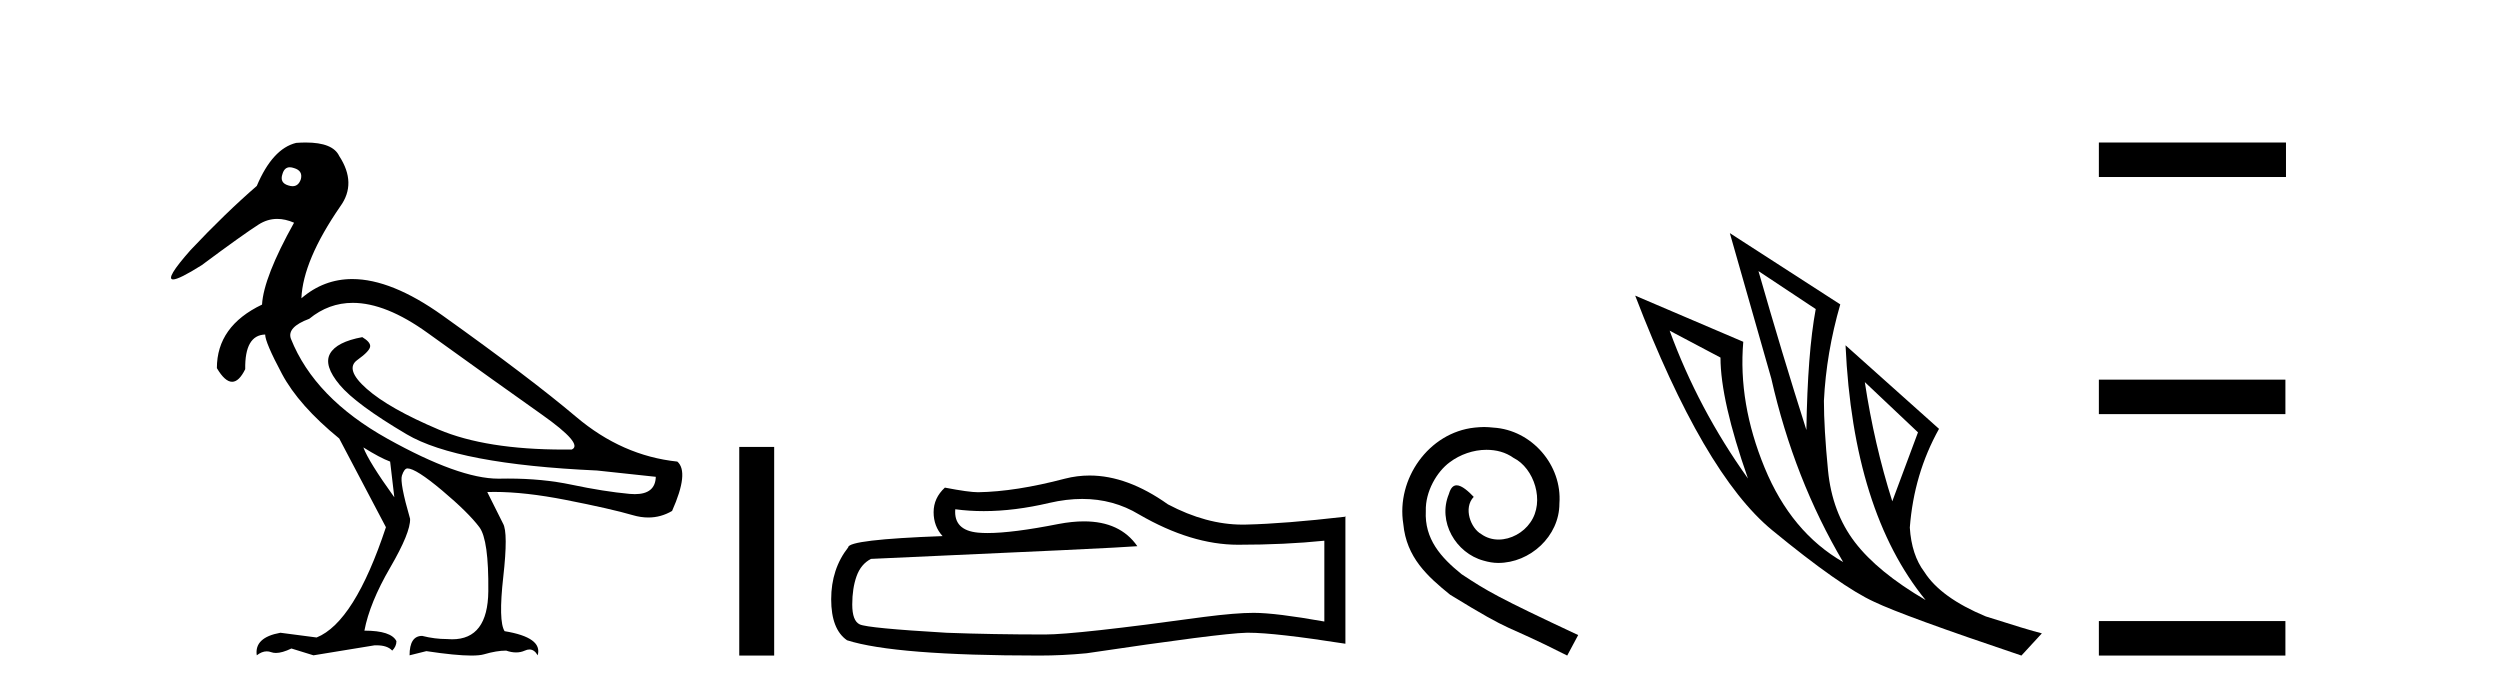 <?xml version='1.0' encoding='UTF-8' standalone='yes'?><svg xmlns='http://www.w3.org/2000/svg' xmlns:xlink='http://www.w3.org/1999/xlink' width='148.0' height='41.0' ><path d='M 17.157 9.902 C 17.232 9.902 17.316 9.919 17.408 9.951 C 17.76 10.055 17.895 10.272 17.812 10.604 C 17.719 10.883 17.555 11.023 17.322 11.023 C 17.245 11.023 17.159 11.008 17.066 10.977 C 16.714 10.873 16.6 10.645 16.724 10.293 C 16.801 10.032 16.945 9.902 17.157 9.902 ZM 20.885 17.929 C 22.191 17.929 23.669 18.523 25.318 19.711 C 28.167 21.762 30.421 23.373 32.079 24.544 C 33.736 25.715 34.327 26.404 33.85 26.611 C 33.693 26.613 33.538 26.614 33.384 26.614 C 30.307 26.614 27.836 26.219 25.971 25.43 C 24.013 24.601 22.593 23.798 21.713 23.021 C 20.832 22.244 20.646 21.674 21.153 21.312 C 21.661 20.949 21.915 20.674 21.915 20.488 C 21.915 20.322 21.759 20.146 21.448 19.959 C 20.433 20.146 19.796 20.472 19.537 20.939 C 19.278 21.405 19.47 22.021 20.112 22.788 C 20.754 23.555 22.075 24.529 24.075 25.71 C 26.075 26.891 29.83 27.606 35.342 27.854 L 38.823 28.227 C 38.805 28.911 38.391 29.253 37.582 29.253 C 37.484 29.253 37.379 29.248 37.269 29.238 C 36.254 29.144 35.109 28.963 33.835 28.694 C 32.692 28.452 31.437 28.331 30.07 28.331 C 29.912 28.331 29.753 28.333 29.592 28.336 C 29.563 28.337 29.533 28.337 29.503 28.337 C 27.953 28.337 25.766 27.549 22.94 25.974 C 20.06 24.368 18.154 22.394 17.221 20.053 C 17.056 19.597 17.418 19.203 18.309 18.872 C 19.077 18.243 19.936 17.929 20.885 17.929 ZM 21.511 26.487 C 22.174 26.901 22.702 27.181 23.096 27.326 L 23.344 29.44 C 22.329 28.031 21.718 27.046 21.511 26.487 ZM 18.102 8.437 C 17.923 8.437 17.733 8.444 17.532 8.459 C 16.6 8.687 15.823 9.537 15.201 11.008 C 13.958 12.085 12.652 13.349 11.285 14.8 C 10.257 15.961 9.912 16.542 10.249 16.542 C 10.483 16.542 11.045 16.262 11.937 15.701 C 13.554 14.499 14.678 13.696 15.31 13.292 C 15.657 13.07 16.024 12.959 16.412 12.959 C 16.73 12.959 17.062 13.034 17.408 13.184 C 16.206 15.339 15.574 16.955 15.512 18.032 C 13.73 18.882 12.839 20.136 12.839 21.793 C 13.156 22.332 13.457 22.602 13.741 22.602 C 14.015 22.602 14.273 22.353 14.517 21.855 C 14.496 20.509 14.89 19.825 15.698 19.804 C 15.698 20.115 16.03 20.892 16.693 22.135 C 17.356 23.379 18.485 24.653 20.081 25.958 L 22.847 31.211 C 21.604 34.962 20.236 37.138 18.744 37.739 L 16.6 37.459 C 15.564 37.645 15.097 38.091 15.201 38.795 C 15.4 38.639 15.597 38.56 15.792 38.56 C 15.88 38.56 15.968 38.576 16.056 38.609 C 16.138 38.639 16.231 38.655 16.333 38.655 C 16.58 38.655 16.887 38.567 17.252 38.391 L 18.558 38.795 L 22.163 38.205 C 22.205 38.203 22.245 38.202 22.285 38.202 C 22.718 38.202 23.03 38.307 23.22 38.516 C 23.386 38.35 23.469 38.163 23.469 37.956 C 23.262 37.542 22.63 37.334 21.573 37.334 C 21.78 36.236 22.288 34.993 23.096 33.605 C 23.904 32.216 24.298 31.253 24.277 30.714 C 23.863 29.284 23.702 28.429 23.795 28.15 C 23.888 27.87 23.997 27.73 24.122 27.73 C 24.453 27.73 25.137 28.165 26.173 29.035 C 27.209 29.906 27.945 30.631 28.38 31.211 C 28.753 31.709 28.929 32.973 28.908 35.003 C 28.889 36.899 28.175 37.846 26.765 37.846 C 26.665 37.846 26.56 37.841 26.453 37.832 C 25.976 37.832 25.489 37.77 24.992 37.645 C 24.495 37.645 24.246 38.029 24.246 38.795 L 25.241 38.547 C 26.399 38.722 27.286 38.809 27.901 38.809 C 28.233 38.809 28.486 38.784 28.66 38.733 C 29.157 38.588 29.592 38.516 29.965 38.516 C 30.172 38.588 30.368 38.624 30.552 38.624 C 30.736 38.624 30.908 38.588 31.068 38.516 C 31.166 38.471 31.258 38.449 31.343 38.449 C 31.538 38.449 31.7 38.565 31.83 38.795 C 32.037 38.091 31.384 37.614 29.872 37.366 C 29.623 36.972 29.597 35.9 29.794 34.149 C 29.991 32.398 29.986 31.346 29.779 30.994 L 28.846 29.129 C 28.983 29.124 29.124 29.122 29.266 29.122 C 30.48 29.122 31.889 29.28 33.493 29.595 C 35.285 29.947 36.606 30.248 37.456 30.496 C 37.774 30.59 38.083 30.636 38.381 30.636 C 38.878 30.636 39.347 30.507 39.787 30.248 C 40.471 28.714 40.574 27.74 40.098 27.326 C 37.922 27.098 35.928 26.217 34.115 24.684 C 32.301 23.151 29.659 21.146 26.189 18.67 C 24.18 17.237 22.402 16.52 20.855 16.52 C 19.729 16.52 18.725 16.9 17.843 17.659 C 17.905 16.167 18.672 14.354 20.143 12.22 C 20.806 11.308 20.785 10.314 20.081 9.236 C 19.832 8.703 19.172 8.437 18.102 8.437 Z' style='fill:#000000;stroke:none' /><path d='M 43.764 26.458 L 43.764 38.809 L 45.831 38.809 L 45.831 26.458 Z' style='fill:#000000;stroke:none' /><path d='M 64.07 29.537 Q 65.914 29.537 67.433 30.456 Q 70.526 32.249 73.293 32.249 Q 76.078 32.249 78.401 32.01 L 78.401 36.794 Q 75.514 36.281 74.233 36.281 L 74.198 36.281 Q 73.156 36.281 71.294 36.52 Q 63.726 37.562 61.864 37.562 Q 58.772 37.562 56.039 37.46 Q 51.358 37.186 50.897 36.964 Q 50.453 36.759 50.453 35.786 Q 50.453 34.829 50.709 34.111 Q 50.965 33.394 51.563 33.086 Q 66.186 32.437 67.331 32.335 Q 66.312 30.865 64.173 30.865 Q 63.479 30.865 62.667 31.019 Q 59.944 31.556 58.467 31.556 Q 58.157 31.556 57.901 31.532 Q 56.449 31.395 56.552 30.148 L 56.552 30.148 Q 57.367 30.258 58.236 30.258 Q 60.061 30.258 62.121 29.772 Q 63.137 29.537 64.07 29.537 ZM 64.505 28.151 Q 63.765 28.151 63.043 28.337 Q 60.122 29.106 57.901 29.14 Q 57.354 29.14 55.937 28.867 Q 55.27 29.482 55.27 30.319 Q 55.27 31.156 55.8 31.737 Q 50.214 31.942 50.214 32.403 Q 49.206 33.684 49.206 35.478 Q 49.206 37.255 50.145 37.904 Q 52.981 38.809 61.54 38.809 Q 62.906 38.809 64.324 38.673 Q 72.251 37.494 73.771 37.46 Q 73.843 37.458 73.921 37.458 Q 75.483 37.458 79.648 38.109 L 79.648 30.558 L 79.614 30.592 Q 76.043 31.002 73.788 31.054 Q 73.673 31.057 73.557 31.057 Q 71.411 31.057 69.142 29.858 Q 66.741 28.151 64.505 28.151 Z' style='fill:#000000;stroke:none' /><path d='M 87.859 25.279 C 87.671 25.279 87.483 25.297 87.295 25.314 C 84.579 25.604 82.648 28.354 83.075 31.019 C 83.263 33.001 84.493 34.111 85.843 35.205 C 89.857 37.665 88.73 36.759 92.779 38.809 L 93.428 37.596 C 88.61 35.341 88.03 34.983 86.526 33.992 C 85.296 33.001 84.323 31.908 84.408 30.251 C 84.374 29.106 85.057 27.927 85.826 27.364 C 86.441 26.902 87.227 26.629 87.995 26.629 C 88.576 26.629 89.123 26.766 89.601 27.107 C 90.814 27.705 91.48 29.687 90.592 30.934 C 90.182 31.532 89.447 31.942 88.713 31.942 C 88.354 31.942 87.995 31.839 87.688 31.617 C 87.073 31.276 86.612 30.08 87.244 29.414 C 86.953 29.106 86.543 28.73 86.236 28.73 C 86.031 28.73 85.877 28.884 85.775 29.243 C 85.091 30.883 86.185 32.745 87.825 33.189 C 88.115 33.274 88.405 33.326 88.696 33.326 C 90.575 33.326 92.317 31.754 92.317 29.807 C 92.488 27.534 90.677 25.45 88.405 25.314 C 88.235 25.297 88.047 25.279 87.859 25.279 Z' style='fill:#000000;stroke:none' /><path d='M 104.101 16.048 L 107.491 18.297 Q 107.007 20.891 106.938 25.457 Q 105.485 20.891 104.101 16.048 ZM 98.843 19.576 L 101.853 21.168 Q 101.853 23.693 103.479 28.328 Q 100.538 24.212 98.843 19.576 ZM 110.397 22.62 L 113.545 25.595 L 112.023 29.677 Q 110.951 26.287 110.397 22.62 ZM 102.406 13.8 L 104.862 22.413 Q 106.211 28.363 109.117 33.275 Q 106.039 31.51 104.465 27.688 Q 102.891 23.866 103.202 20.234 L 96.803 17.501 Q 100.85 28.051 104.914 31.389 Q 108.979 34.728 110.951 35.627 Q 112.68 36.457 119.668 38.809 L 120.878 37.495 Q 120.048 37.287 117.558 36.492 Q 114.894 35.385 113.925 33.863 Q 113.164 32.86 113.061 31.234 Q 113.303 28.051 114.79 25.388 L 109.256 20.441 L 109.256 20.441 Q 109.705 30.265 113.995 35.523 Q 111.158 33.863 109.809 32.099 Q 108.46 30.334 108.218 27.844 Q 107.976 25.353 107.976 23.727 Q 108.114 20.891 108.944 18.02 L 102.406 13.8 Z' style='fill:#000000;stroke:none' /><path d='M 124.253 8.437 L 124.253 10.479 L 135.33 10.479 L 135.33 8.437 ZM 124.253 22.475 L 124.253 24.516 L 135.296 24.516 L 135.296 22.475 ZM 124.253 36.767 L 124.253 38.809 L 135.296 38.809 L 135.296 36.767 Z' style='fill:#000000;stroke:none' /></svg>